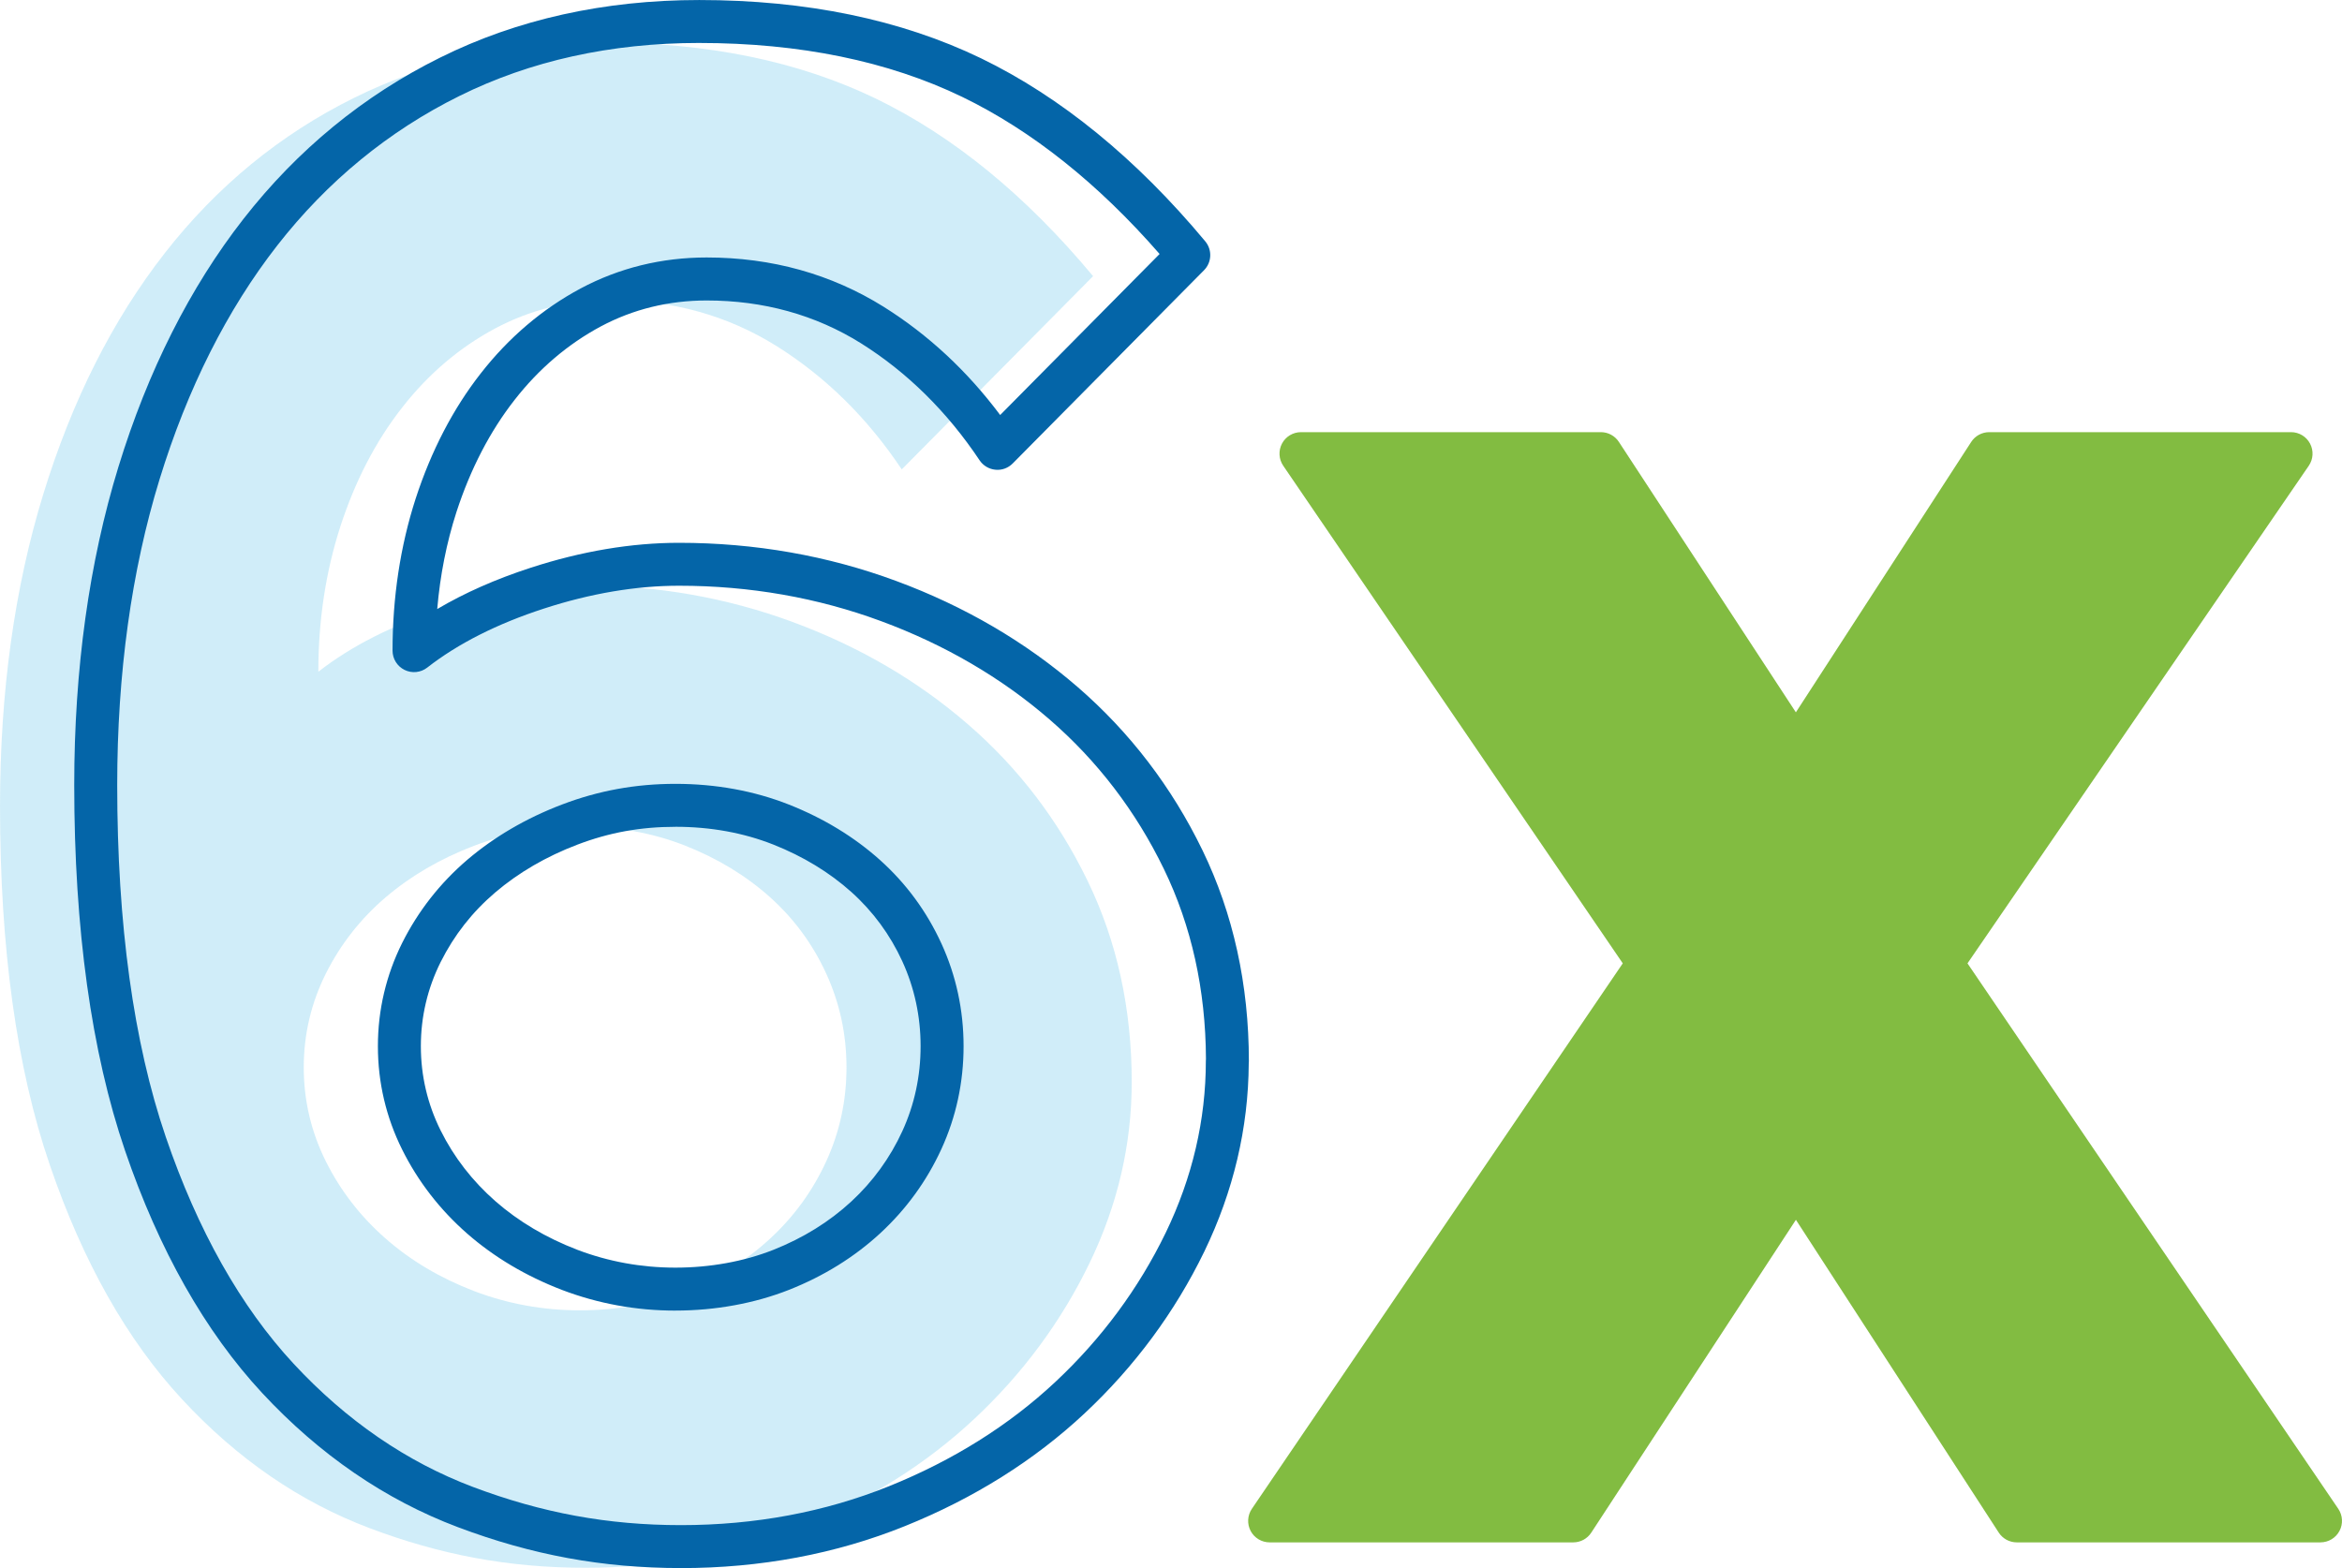 <?xml version="1.0" encoding="UTF-8"?>
<svg id="Layer_1" data-name="Layer 1" xmlns="http://www.w3.org/2000/svg" viewBox="0 0 136.294 91.266">
  <defs>
    <style>
      .cls-1 {
        fill: #0465a8;
      }

      .cls-1, .cls-2, .cls-3 {
        stroke-width: 0px;
      }

      .cls-2 {
        fill: #13a6df;
      }

      .cls-4 {
        opacity: .2;
      }

      .cls-3 {
        fill: #82bc41;
      }
    </style>
  </defs>
  <g class="cls-4">
    <path class="cls-2" d="M65.861,62.98c0,3.639-.822,7.159-2.461,10.549-1.645,3.39-3.876,6.412-6.692,9.047-2.823,2.642-6.175,4.748-10.069,6.318-3.888,1.57-8.088,2.355-12.58,2.355s-8.462-.766-12.53-2.299c-4.069-1.533-7.708-4.031-10.923-7.496-3.215-3.464-5.782-8.013-7.708-13.652-1.932-5.639-2.897-12.605-2.897-20.886,0-6.642.841-12.692,2.517-18.151,1.676-5.458,4.031-10.138,7.066-14.026s6.711-6.91,11.029-9.047c4.318-2.143,9.153-3.215,14.512-3.215,6.069,0,11.353,1.09,15.852,3.265,4.499,2.181,8.711,5.62,12.636,10.331l-11.135,11.247c-2-2.997-4.43-5.39-7.284-7.178-2.854-1.782-6.069-2.679-9.639-2.679-2.43,0-4.679.555-6.748,1.657-2.069,1.109-3.876,2.642-5.408,4.605-1.539,1.963-2.729,4.268-3.589,6.91-.854,2.642-1.284,5.458-1.284,8.462,1.925-1.502,4.318-2.71,7.178-3.639,2.854-.928,5.602-1.39,8.244-1.39,4.281,0,8.356.717,12.206,2.143,3.857,1.427,7.247,3.408,10.175,5.944,2.929,2.536,5.246,5.57,6.96,9.103s2.573,7.44,2.573,11.727l0-.006ZM49.262,62.126c0-1.925-.393-3.745-1.178-5.458s-1.876-3.196-3.265-4.443c-1.39-1.246-3.034-2.249-4.922-2.997-1.894-.748-3.944-1.122-6.156-1.122s-4.193.374-6.156,1.122c-1.963.748-3.676,1.751-5.141,2.997-1.464,1.252-2.623,2.729-3.483,4.443-.854,1.714-1.284,3.533-1.284,5.458s.43,3.751,1.284,5.465c.854,1.714,2.019,3.215,3.483,4.499s3.178,2.299,5.141,3.053c1.963.748,4.019,1.122,6.156,1.122s4.262-.374,6.156-1.122c1.888-.748,3.533-1.77,4.922-3.053,1.39-1.284,2.48-2.785,3.265-4.499.785-1.714,1.178-3.533,1.178-5.465Z"/>
  </g>
  <g>
    <path class="cls-3" d="M135.044,89.771h-17.677c-.423,0-.818-.214-1.049-.57l-11.804-18.204-11.91,18.208c-.23.353-.624.566-1.046.566h-17.671c-.463,0-.888-.256-1.105-.665-.216-.409-.189-.905.071-1.288l21.585-31.748-19.759-28.962c-.261-.383-.289-.879-.073-1.289.217-.41.642-.666,1.105-.666h17.453c.422,0,.815.212,1.046.565l10.302,15.742,10.203-15.737c.23-.355.625-.57,1.049-.57h17.565c.464,0,.89.257,1.106.667s.188.907-.075,1.29l-19.861,28.961,21.578,31.746c.26.383.288.878.071,1.288-.216.409-.642.665-1.104.665Z"/>
    <path class="cls-1" d="M39.623,91.266c-4.542,0-8.663-.756-12.972-2.379-4.229-1.593-8.064-4.223-11.398-7.815-3.318-3.575-6.001-8.318-7.975-14.098-1.963-5.749-2.958-12.91-2.958-21.284,0-6.73.865-12.96,2.572-18.518,1.715-5.586,4.163-10.44,7.275-14.428,3.145-4.029,7-7.191,11.459-9.398,4.471-2.22,9.541-3.345,15.067-3.345,6.226,0,11.743,1.141,16.396,3.39,4.645,2.252,9.036,5.836,13.053,10.656.412.495.381,1.222-.072,1.68l-11.135,11.247c-.264.267-.629.404-1.008.365-.374-.036-.712-.238-.92-.55-1.891-2.833-4.215-5.125-6.908-6.813-2.644-1.651-5.665-2.488-8.976-2.488-2.208,0-4.28.508-6.16,1.511-1.913,1.025-3.6,2.462-5.012,4.271-1.431,1.825-2.57,4.021-3.386,6.527-.577,1.788-.952,3.681-1.12,5.651,1.592-.941,3.413-1.746,5.44-2.404,2.959-.962,5.862-1.451,8.629-1.451,4.409,0,8.662.748,12.64,2.221,3.977,1.471,7.529,3.547,10.56,6.172,3.041,2.633,5.485,5.83,7.266,9.503,1.791,3.692,2.699,7.821,2.699,12.272,0,.044-.002.087-.007.13-.021,3.762-.891,7.445-2.585,10.95-1.711,3.525-4.054,6.693-6.963,9.416-2.925,2.738-6.443,4.947-10.456,6.565-4.019,1.623-8.409,2.446-13.047,2.446ZM40.695,2.5c-5.137,0-9.833,1.038-13.957,3.085-4.122,2.04-7.687,4.966-10.599,8.697-2.924,3.747-5.23,8.33-6.856,13.624-1.634,5.319-2.462,11.302-2.462,17.784,0,8.098.95,14.987,2.824,20.476,1.859,5.445,4.363,9.889,7.441,13.206,3.068,3.306,6.583,5.721,10.447,7.176,4.018,1.514,7.86,2.219,12.09,2.219,4.316,0,8.391-.762,12.112-2.264,3.726-1.502,6.983-3.545,9.683-6.072,2.685-2.513,4.846-5.434,6.421-8.681,1.55-3.206,2.336-6.572,2.336-10.003,0-.042.002-.083.006-.123-.018-4.018-.841-7.733-2.448-11.046h0c-1.632-3.366-3.871-6.294-6.654-8.704-2.802-2.427-6.096-4.35-9.791-5.717-3.7-1.371-7.661-2.066-11.772-2.066-2.504,0-5.147.447-7.857,1.328-2.718.882-5.004,2.038-6.796,3.436-.376.294-.889.348-1.317.137-.429-.209-.702-.646-.702-1.123,0-3.108.452-6.084,1.344-8.846.908-2.789,2.184-5.243,3.794-7.297,1.626-2.082,3.579-3.743,5.802-4.935,2.248-1.199,4.716-1.806,7.338-1.806,3.787,0,7.252.965,10.301,2.869,2.589,1.622,4.865,3.737,6.782,6.3l9.278-9.372c-3.582-4.109-7.442-7.182-11.485-9.142-4.31-2.083-9.46-3.14-15.306-3.14ZM39.305,76.281c-2.283,0-4.504-.405-6.601-1.204-2.099-.806-3.955-1.91-5.52-3.281-1.585-1.39-2.856-3.032-3.777-4.881-.939-1.884-1.415-3.91-1.415-6.022,0-2.108.476-4.132,1.415-6.016.93-1.854,2.205-3.48,3.789-4.835,1.578-1.343,3.431-2.424,5.508-3.215,2.126-.81,4.286-1.204,6.601-1.204,2.356,0,4.582.407,6.615,1.209,2.017.799,3.799,1.885,5.298,3.229,1.514,1.358,2.714,2.991,3.567,4.853.857,1.869,1.291,3.88,1.291,5.979,0,2.102-.434,4.116-1.291,5.985h0c-.85,1.856-2.046,3.503-3.553,4.896-1.501,1.387-3.288,2.497-5.31,3.297-2.006.792-4.293,1.209-6.617,1.209ZM39.305,48.123c-2.034,0-3.849.331-5.711,1.04-1.811.69-3.417,1.625-4.775,2.781-1.347,1.151-2.386,2.478-3.176,4.051-.763,1.531-1.151,3.18-1.151,4.897,0,1.722.388,3.373,1.152,4.907.775,1.557,1.848,2.941,3.188,4.116,1.342,1.176,2.945,2.127,4.765,2.826,1.808.689,3.73,1.039,5.708,1.039,2.012,0,3.982-.357,5.697-1.034,1.733-.687,3.259-1.632,4.533-2.809,1.263-1.167,2.265-2.547,2.977-4.101h0c.706-1.541,1.063-3.204,1.063-4.944,0-1.736-.358-3.397-1.063-4.938-.709-1.548-1.707-2.905-2.963-4.033-1.278-1.146-2.809-2.077-4.548-2.766-1.738-.686-3.655-1.034-5.696-1.034ZM53.649,66.357h.01-.01Z"/>
  </g>
</svg>